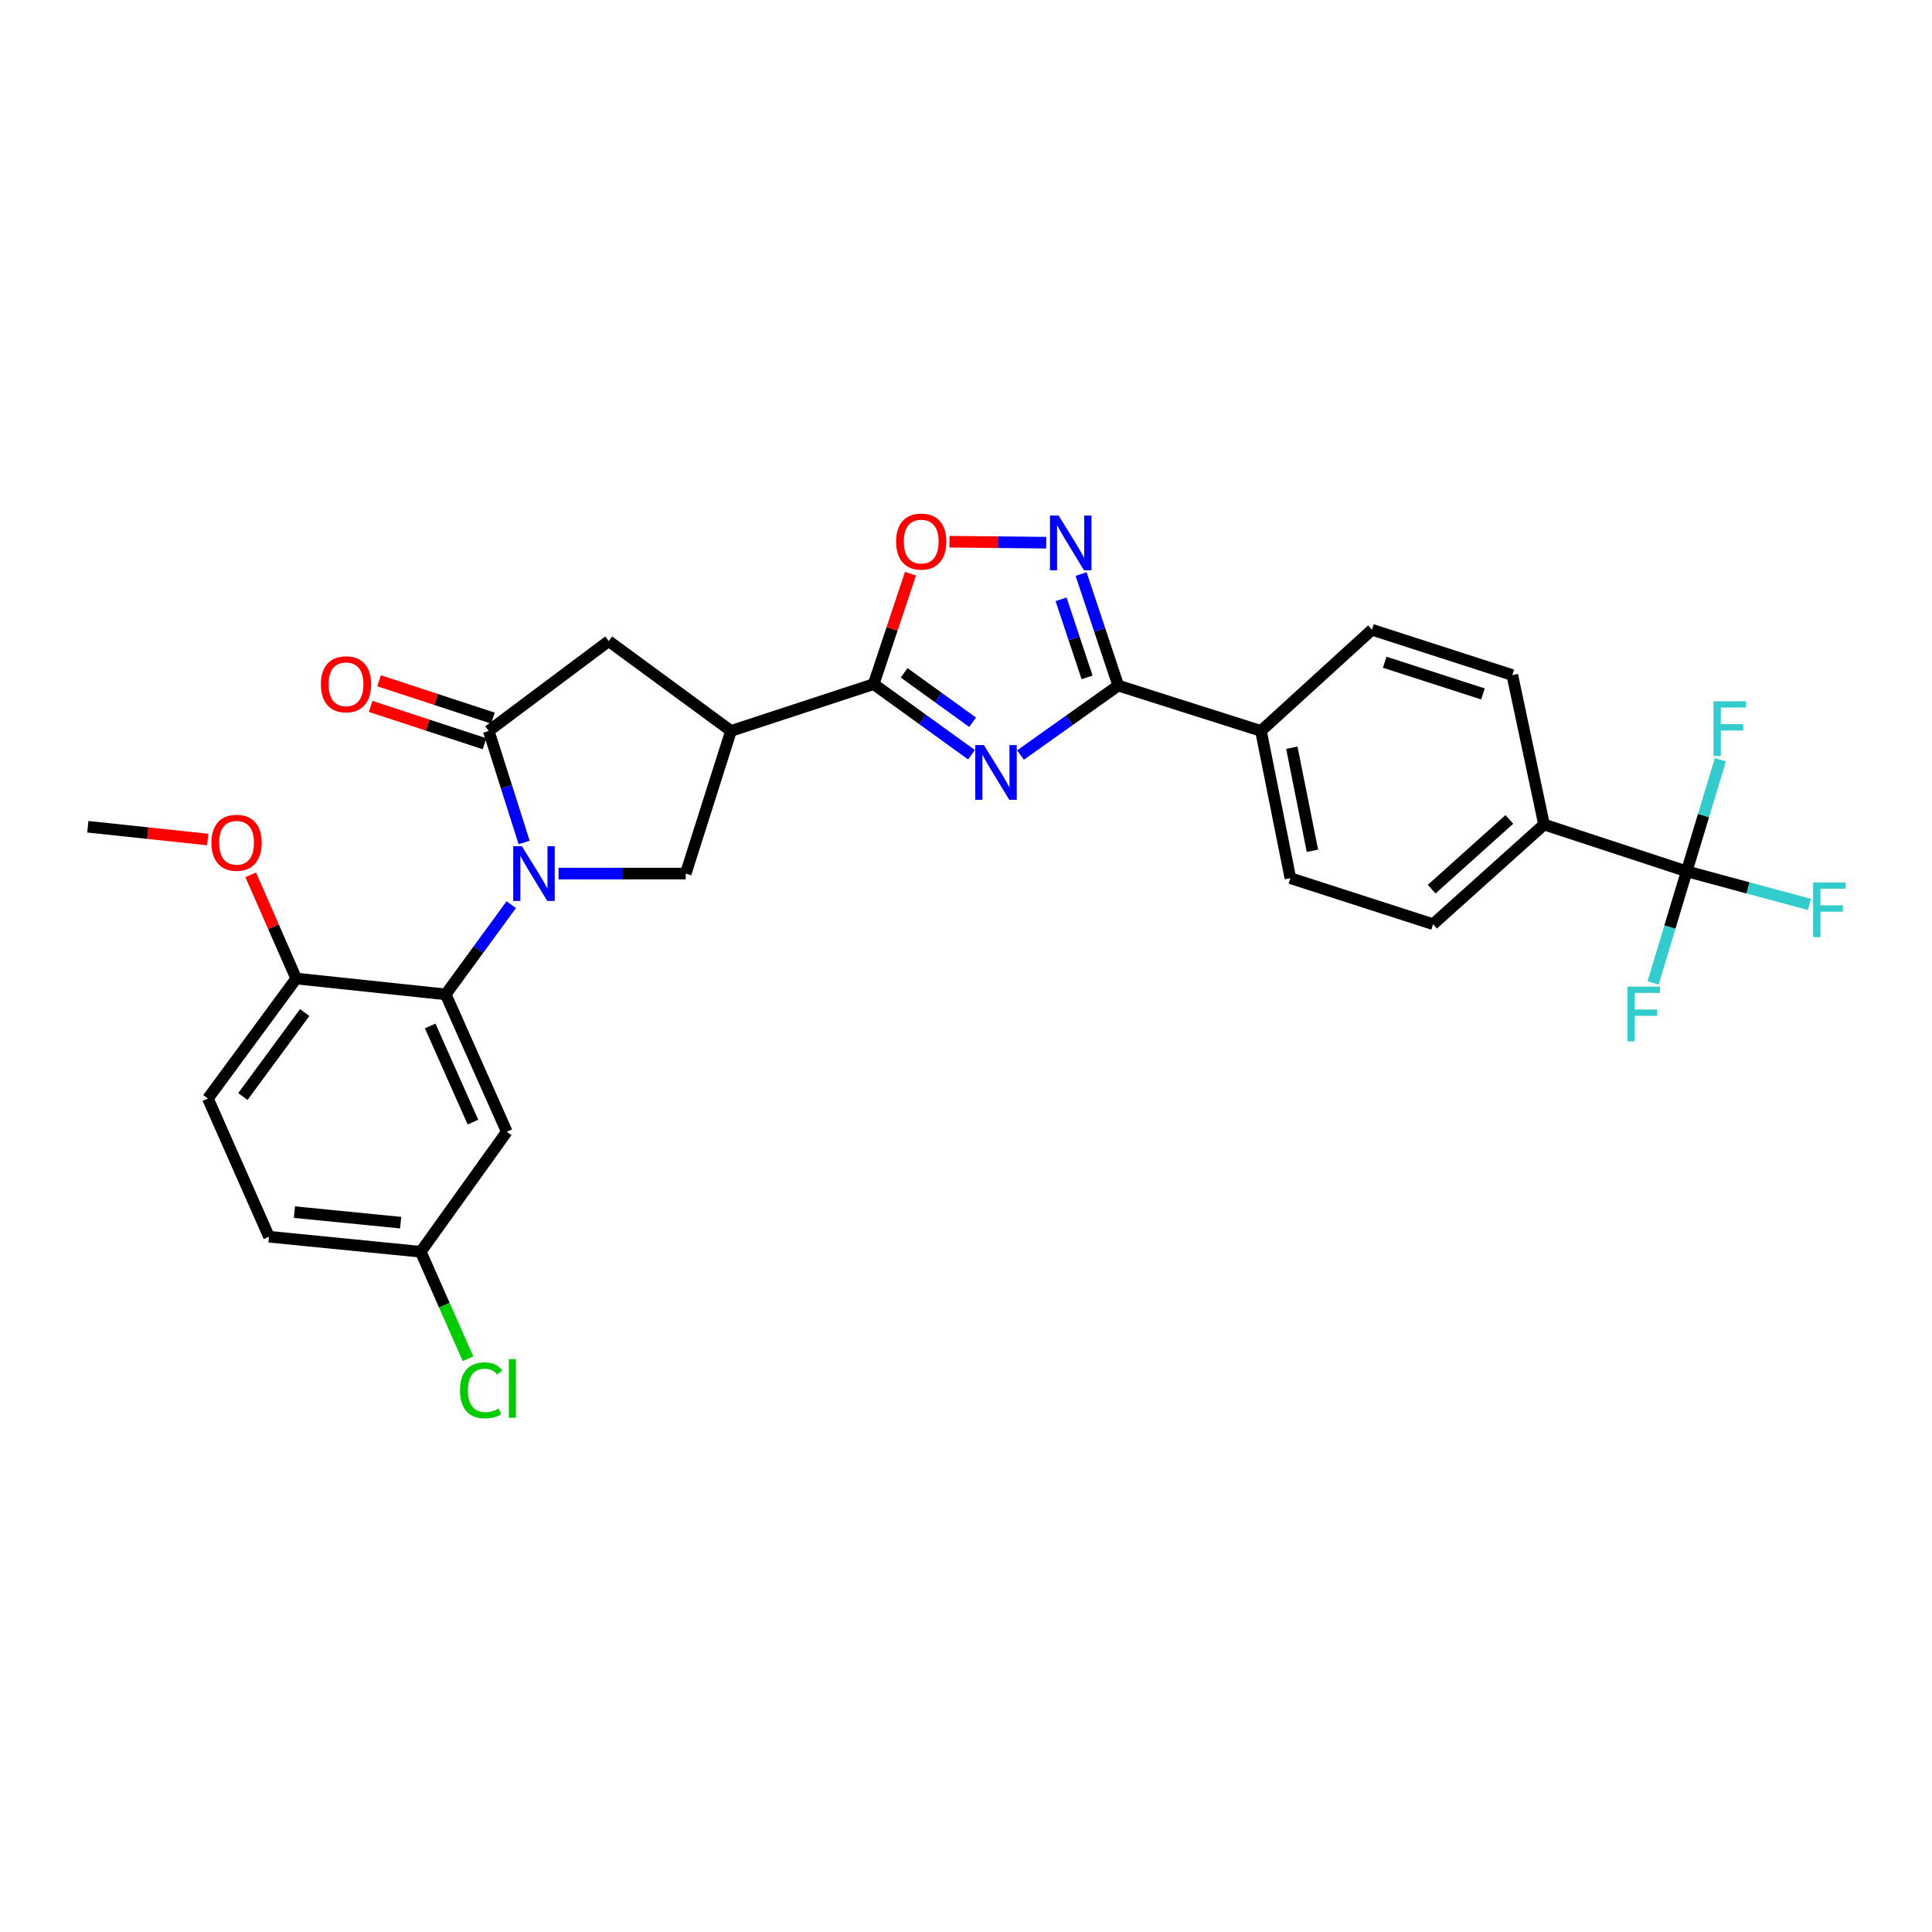 <?xml version='1.0' encoding='iso-8859-1'?>
<svg version='1.1' baseProfile='full'
              xmlns='http://www.w3.org/2000/svg'
                      xmlns:rdkit='http://www.rdkit.org/xml'
                      xmlns:xlink='http://www.w3.org/1999/xlink'
                  xml:space='preserve'
width='1000px' height='1000px' viewBox='0 0 1000 1000'>
<!-- END OF HEADER -->
<rect style='opacity:1.0;fill:#FFFFFF;stroke:none' width='1000' height='1000' x='0' y='0'> </rect>
<path class='bond-3' d='M 271.284,436.067 L 262.121,407.197' style='fill:none;fill-rule:evenodd;stroke:#0000FF;stroke-width:6px;stroke-linecap:butt;stroke-linejoin:miter;stroke-opacity:1' />
<path class='bond-3' d='M 262.121,407.197 L 252.958,378.327' style='fill:none;fill-rule:evenodd;stroke:#000000;stroke-width:6px;stroke-linecap:butt;stroke-linejoin:miter;stroke-opacity:1' />
<path class='bond-6' d='M 264.626,468.26 L 247.656,491.473' style='fill:none;fill-rule:evenodd;stroke:#0000FF;stroke-width:6px;stroke-linecap:butt;stroke-linejoin:miter;stroke-opacity:1' />
<path class='bond-6' d='M 247.656,491.473 L 230.687,514.686' style='fill:none;fill-rule:evenodd;stroke:#000000;stroke-width:6px;stroke-linecap:butt;stroke-linejoin:miter;stroke-opacity:1' />
<path class='bond-7' d='M 289.097,452.164 L 322.015,452.164' style='fill:none;fill-rule:evenodd;stroke:#0000FF;stroke-width:6px;stroke-linecap:butt;stroke-linejoin:miter;stroke-opacity:1' />
<path class='bond-7' d='M 322.015,452.164 L 354.933,452.164' style='fill:none;fill-rule:evenodd;stroke:#000000;stroke-width:6px;stroke-linecap:butt;stroke-linejoin:miter;stroke-opacity:1' />
<path class='bond-0' d='M 502.834,390.644 L 477.523,372.372' style='fill:none;fill-rule:evenodd;stroke:#0000FF;stroke-width:6px;stroke-linecap:butt;stroke-linejoin:miter;stroke-opacity:1' />
<path class='bond-0' d='M 477.523,372.372 L 452.212,354.1' style='fill:none;fill-rule:evenodd;stroke:#000000;stroke-width:6px;stroke-linecap:butt;stroke-linejoin:miter;stroke-opacity:1' />
<path class='bond-0' d='M 503.417,373.837 L 485.699,361.047' style='fill:none;fill-rule:evenodd;stroke:#0000FF;stroke-width:6px;stroke-linecap:butt;stroke-linejoin:miter;stroke-opacity:1' />
<path class='bond-0' d='M 485.699,361.047 L 467.981,348.256' style='fill:none;fill-rule:evenodd;stroke:#000000;stroke-width:6px;stroke-linecap:butt;stroke-linejoin:miter;stroke-opacity:1' />
<path class='bond-2' d='M 528.207,390.8 L 553.508,372.83' style='fill:none;fill-rule:evenodd;stroke:#0000FF;stroke-width:6px;stroke-linecap:butt;stroke-linejoin:miter;stroke-opacity:1' />
<path class='bond-2' d='M 553.508,372.83 L 578.81,354.86' style='fill:none;fill-rule:evenodd;stroke:#000000;stroke-width:6px;stroke-linecap:butt;stroke-linejoin:miter;stroke-opacity:1' />
<path class='bond-1' d='M 452.212,354.1 L 378.368,378.327' style='fill:none;fill-rule:evenodd;stroke:#000000;stroke-width:6px;stroke-linecap:butt;stroke-linejoin:miter;stroke-opacity:1' />
<path class='bond-8' d='M 452.212,354.1 L 461.733,325.523' style='fill:none;fill-rule:evenodd;stroke:#000000;stroke-width:6px;stroke-linecap:butt;stroke-linejoin:miter;stroke-opacity:1' />
<path class='bond-8' d='M 461.733,325.523 L 471.254,296.946' style='fill:none;fill-rule:evenodd;stroke:#FF0000;stroke-width:6px;stroke-linecap:butt;stroke-linejoin:miter;stroke-opacity:1' />
<path class='bond-12' d='M 578.81,354.86 L 652.67,378.327' style='fill:none;fill-rule:evenodd;stroke:#000000;stroke-width:6px;stroke-linecap:butt;stroke-linejoin:miter;stroke-opacity:1' />
<path class='bond-31' d='M 578.81,354.86 L 569.19,325.991' style='fill:none;fill-rule:evenodd;stroke:#000000;stroke-width:6px;stroke-linecap:butt;stroke-linejoin:miter;stroke-opacity:1' />
<path class='bond-31' d='M 569.19,325.991 L 559.569,297.122' style='fill:none;fill-rule:evenodd;stroke:#0000FF;stroke-width:6px;stroke-linecap:butt;stroke-linejoin:miter;stroke-opacity:1' />
<path class='bond-31' d='M 562.672,350.616 L 555.938,330.407' style='fill:none;fill-rule:evenodd;stroke:#000000;stroke-width:6px;stroke-linecap:butt;stroke-linejoin:miter;stroke-opacity:1' />
<path class='bond-31' d='M 555.938,330.407 L 549.204,310.199' style='fill:none;fill-rule:evenodd;stroke:#0000FF;stroke-width:6px;stroke-linecap:butt;stroke-linejoin:miter;stroke-opacity:1' />
<path class='bond-10' d='M 252.958,378.327 L 315.069,331.836' style='fill:none;fill-rule:evenodd;stroke:#000000;stroke-width:6px;stroke-linecap:butt;stroke-linejoin:miter;stroke-opacity:1' />
<path class='bond-15' d='M 255.134,371.691 L 225.672,362.028' style='fill:none;fill-rule:evenodd;stroke:#000000;stroke-width:6px;stroke-linecap:butt;stroke-linejoin:miter;stroke-opacity:1' />
<path class='bond-15' d='M 225.672,362.028 L 196.21,352.365' style='fill:none;fill-rule:evenodd;stroke:#FF0000;stroke-width:6px;stroke-linecap:butt;stroke-linejoin:miter;stroke-opacity:1' />
<path class='bond-15' d='M 250.781,384.963 L 221.319,375.3' style='fill:none;fill-rule:evenodd;stroke:#000000;stroke-width:6px;stroke-linecap:butt;stroke-linejoin:miter;stroke-opacity:1' />
<path class='bond-15' d='M 221.319,375.3 L 191.857,365.637' style='fill:none;fill-rule:evenodd;stroke:#FF0000;stroke-width:6px;stroke-linecap:butt;stroke-linejoin:miter;stroke-opacity:1' />
<path class='bond-4' d='M 378.368,378.327 L 354.933,452.164' style='fill:none;fill-rule:evenodd;stroke:#000000;stroke-width:6px;stroke-linecap:butt;stroke-linejoin:miter;stroke-opacity:1' />
<path class='bond-29' d='M 378.368,378.327 L 315.069,331.836' style='fill:none;fill-rule:evenodd;stroke:#000000;stroke-width:6px;stroke-linecap:butt;stroke-linejoin:miter;stroke-opacity:1' />
<path class='bond-5' d='M 541.528,280.889 L 516.483,280.638' style='fill:none;fill-rule:evenodd;stroke:#0000FF;stroke-width:6px;stroke-linecap:butt;stroke-linejoin:miter;stroke-opacity:1' />
<path class='bond-5' d='M 516.483,280.638 L 491.437,280.387' style='fill:none;fill-rule:evenodd;stroke:#FF0000;stroke-width:6px;stroke-linecap:butt;stroke-linejoin:miter;stroke-opacity:1' />
<path class='bond-11' d='M 230.687,514.686 L 262.309,585.799' style='fill:none;fill-rule:evenodd;stroke:#000000;stroke-width:6px;stroke-linecap:butt;stroke-linejoin:miter;stroke-opacity:1' />
<path class='bond-11' d='M 222.667,531.029 L 244.802,580.808' style='fill:none;fill-rule:evenodd;stroke:#000000;stroke-width:6px;stroke-linecap:butt;stroke-linejoin:miter;stroke-opacity:1' />
<path class='bond-14' d='M 230.687,514.686 L 153.319,506.492' style='fill:none;fill-rule:evenodd;stroke:#000000;stroke-width:6px;stroke-linecap:butt;stroke-linejoin:miter;stroke-opacity:1' />
<path class='bond-9' d='M 873.031,451.007 L 799.195,426.781' style='fill:none;fill-rule:evenodd;stroke:#000000;stroke-width:6px;stroke-linecap:butt;stroke-linejoin:miter;stroke-opacity:1' />
<path class='bond-20' d='M 873.031,451.007 L 881.744,422.122' style='fill:none;fill-rule:evenodd;stroke:#000000;stroke-width:6px;stroke-linecap:butt;stroke-linejoin:miter;stroke-opacity:1' />
<path class='bond-20' d='M 881.744,422.122 L 890.458,393.236' style='fill:none;fill-rule:evenodd;stroke:#33CCCC;stroke-width:6px;stroke-linecap:butt;stroke-linejoin:miter;stroke-opacity:1' />
<path class='bond-21' d='M 873.031,451.007 L 904.795,459.574' style='fill:none;fill-rule:evenodd;stroke:#000000;stroke-width:6px;stroke-linecap:butt;stroke-linejoin:miter;stroke-opacity:1' />
<path class='bond-21' d='M 904.795,459.574 L 936.559,468.141' style='fill:none;fill-rule:evenodd;stroke:#33CCCC;stroke-width:6px;stroke-linecap:butt;stroke-linejoin:miter;stroke-opacity:1' />
<path class='bond-22' d='M 873.031,451.007 L 864.334,479.882' style='fill:none;fill-rule:evenodd;stroke:#000000;stroke-width:6px;stroke-linecap:butt;stroke-linejoin:miter;stroke-opacity:1' />
<path class='bond-22' d='M 864.334,479.882 L 855.637,508.756' style='fill:none;fill-rule:evenodd;stroke:#33CCCC;stroke-width:6px;stroke-linecap:butt;stroke-linejoin:miter;stroke-opacity:1' />
<path class='bond-24' d='M 262.309,585.799 L 217.782,647.911' style='fill:none;fill-rule:evenodd;stroke:#000000;stroke-width:6px;stroke-linecap:butt;stroke-linejoin:miter;stroke-opacity:1' />
<path class='bond-18' d='M 652.67,378.327 L 710.125,325.962' style='fill:none;fill-rule:evenodd;stroke:#000000;stroke-width:6px;stroke-linecap:butt;stroke-linejoin:miter;stroke-opacity:1' />
<path class='bond-19' d='M 652.67,378.327 L 667.895,454.53' style='fill:none;fill-rule:evenodd;stroke:#000000;stroke-width:6px;stroke-linecap:butt;stroke-linejoin:miter;stroke-opacity:1' />
<path class='bond-19' d='M 668.651,387.021 L 679.308,440.363' style='fill:none;fill-rule:evenodd;stroke:#000000;stroke-width:6px;stroke-linecap:butt;stroke-linejoin:miter;stroke-opacity:1' />
<path class='bond-13' d='M 799.195,426.781 L 741.755,478.361' style='fill:none;fill-rule:evenodd;stroke:#000000;stroke-width:6px;stroke-linecap:butt;stroke-linejoin:miter;stroke-opacity:1' />
<path class='bond-13' d='M 781.246,424.125 L 741.038,460.232' style='fill:none;fill-rule:evenodd;stroke:#000000;stroke-width:6px;stroke-linecap:butt;stroke-linejoin:miter;stroke-opacity:1' />
<path class='bond-32' d='M 799.195,426.781 L 782.774,349.413' style='fill:none;fill-rule:evenodd;stroke:#000000;stroke-width:6px;stroke-linecap:butt;stroke-linejoin:miter;stroke-opacity:1' />
<path class='bond-23' d='M 153.319,506.492 L 107.612,568.587' style='fill:none;fill-rule:evenodd;stroke:#000000;stroke-width:6px;stroke-linecap:butt;stroke-linejoin:miter;stroke-opacity:1' />
<path class='bond-23' d='M 157.712,524.086 L 125.718,567.553' style='fill:none;fill-rule:evenodd;stroke:#000000;stroke-width:6px;stroke-linecap:butt;stroke-linejoin:miter;stroke-opacity:1' />
<path class='bond-27' d='M 153.319,506.492 L 141.541,479.652' style='fill:none;fill-rule:evenodd;stroke:#000000;stroke-width:6px;stroke-linecap:butt;stroke-linejoin:miter;stroke-opacity:1' />
<path class='bond-27' d='M 141.541,479.652 L 129.762,452.812' style='fill:none;fill-rule:evenodd;stroke:#FF0000;stroke-width:6px;stroke-linecap:butt;stroke-linejoin:miter;stroke-opacity:1' />
<path class='bond-16' d='M 782.774,349.413 L 710.125,325.962' style='fill:none;fill-rule:evenodd;stroke:#000000;stroke-width:6px;stroke-linecap:butt;stroke-linejoin:miter;stroke-opacity:1' />
<path class='bond-16' d='M 767.586,359.188 L 716.732,342.772' style='fill:none;fill-rule:evenodd;stroke:#000000;stroke-width:6px;stroke-linecap:butt;stroke-linejoin:miter;stroke-opacity:1' />
<path class='bond-17' d='M 741.755,478.361 L 667.895,454.53' style='fill:none;fill-rule:evenodd;stroke:#000000;stroke-width:6px;stroke-linecap:butt;stroke-linejoin:miter;stroke-opacity:1' />
<path class='bond-25' d='M 107.612,568.587 L 139.235,640.127' style='fill:none;fill-rule:evenodd;stroke:#000000;stroke-width:6px;stroke-linecap:butt;stroke-linejoin:miter;stroke-opacity:1' />
<path class='bond-26' d='M 217.782,647.911 L 230.003,675.584' style='fill:none;fill-rule:evenodd;stroke:#000000;stroke-width:6px;stroke-linecap:butt;stroke-linejoin:miter;stroke-opacity:1' />
<path class='bond-26' d='M 230.003,675.584 L 242.225,703.258' style='fill:none;fill-rule:evenodd;stroke:#00CC00;stroke-width:6px;stroke-linecap:butt;stroke-linejoin:miter;stroke-opacity:1' />
<path class='bond-30' d='M 217.782,647.911 L 139.235,640.127' style='fill:none;fill-rule:evenodd;stroke:#000000;stroke-width:6px;stroke-linecap:butt;stroke-linejoin:miter;stroke-opacity:1' />
<path class='bond-30' d='M 207.377,632.843 L 152.394,627.395' style='fill:none;fill-rule:evenodd;stroke:#000000;stroke-width:6px;stroke-linecap:butt;stroke-linejoin:miter;stroke-opacity:1' />
<path class='bond-28' d='M 107.506,434.539 L 76.48,431.23' style='fill:none;fill-rule:evenodd;stroke:#FF0000;stroke-width:6px;stroke-linecap:butt;stroke-linejoin:miter;stroke-opacity:1' />
<path class='bond-28' d='M 76.48,431.23 L 45.455,427.921' style='fill:none;fill-rule:evenodd;stroke:#000000;stroke-width:6px;stroke-linecap:butt;stroke-linejoin:miter;stroke-opacity:1' />
<path  class='atom-0' d='M 270.133 438.004
L 279.413 453.004
Q 280.333 454.484, 281.813 457.164
Q 283.293 459.844, 283.373 460.004
L 283.373 438.004
L 287.133 438.004
L 287.133 466.324
L 283.253 466.324
L 273.293 449.924
Q 272.133 448.004, 270.893 445.804
Q 269.693 443.604, 269.333 442.924
L 269.333 466.324
L 265.653 466.324
L 265.653 438.004
L 270.133 438.004
' fill='#0000FF'/>
<path  class='atom-1' d='M 509.267 385.647
L 518.547 400.647
Q 519.467 402.127, 520.947 404.807
Q 522.427 407.487, 522.507 407.647
L 522.507 385.647
L 526.267 385.647
L 526.267 413.967
L 522.387 413.967
L 512.427 397.567
Q 511.267 395.647, 510.027 393.447
Q 508.827 391.247, 508.467 390.567
L 508.467 413.967
L 504.787 413.967
L 504.787 385.647
L 509.267 385.647
' fill='#0000FF'/>
<path  class='atom-6' d='M 547.943 266.856
L 557.223 281.856
Q 558.143 283.336, 559.623 286.016
Q 561.103 288.696, 561.183 288.856
L 561.183 266.856
L 564.943 266.856
L 564.943 295.176
L 561.063 295.176
L 551.103 278.776
Q 549.943 276.856, 548.703 274.656
Q 547.503 272.456, 547.143 271.776
L 547.143 295.176
L 543.463 295.176
L 543.463 266.856
L 547.943 266.856
' fill='#0000FF'/>
<path  class='atom-9' d='M 463.819 280.32
Q 463.819 273.52, 467.179 269.72
Q 470.539 265.92, 476.819 265.92
Q 483.099 265.92, 486.459 269.72
Q 489.819 273.52, 489.819 280.32
Q 489.819 287.2, 486.419 291.12
Q 483.019 295, 476.819 295
Q 470.579 295, 467.179 291.12
Q 463.819 287.24, 463.819 280.32
M 476.819 291.8
Q 481.139 291.8, 483.459 288.92
Q 485.819 286, 485.819 280.32
Q 485.819 274.76, 483.459 271.96
Q 481.139 269.12, 476.819 269.12
Q 472.499 269.12, 470.139 271.92
Q 467.819 274.72, 467.819 280.32
Q 467.819 286.04, 470.139 288.92
Q 472.499 291.8, 476.819 291.8
' fill='#FF0000'/>
<path  class='atom-16' d='M 166.09 354.18
Q 166.09 347.38, 169.45 343.58
Q 172.81 339.78, 179.09 339.78
Q 185.37 339.78, 188.73 343.58
Q 192.09 347.38, 192.09 354.18
Q 192.09 361.06, 188.69 364.98
Q 185.29 368.86, 179.09 368.86
Q 172.85 368.86, 169.45 364.98
Q 166.09 361.1, 166.09 354.18
M 179.09 365.66
Q 183.41 365.66, 185.73 362.78
Q 188.09 359.86, 188.09 354.18
Q 188.09 348.62, 185.73 345.82
Q 183.41 342.98, 179.09 342.98
Q 174.77 342.98, 172.41 345.78
Q 170.09 348.58, 170.09 354.18
Q 170.09 359.9, 172.41 362.78
Q 174.77 365.66, 179.09 365.66
' fill='#FF0000'/>
<path  class='atom-21' d='M 886.89 362.987
L 903.73 362.987
L 903.73 366.227
L 890.69 366.227
L 890.69 374.827
L 902.29 374.827
L 902.29 378.107
L 890.69 378.107
L 890.69 391.307
L 886.89 391.307
L 886.89 362.987
' fill='#33CCCC'/>
<path  class='atom-22' d='M 938.471 456.767
L 955.311 456.767
L 955.311 460.007
L 942.271 460.007
L 942.271 468.607
L 953.871 468.607
L 953.871 471.887
L 942.271 471.887
L 942.271 485.087
L 938.471 485.087
L 938.471 456.767
' fill='#33CCCC'/>
<path  class='atom-23' d='M 842.371 510.684
L 859.211 510.684
L 859.211 513.924
L 846.171 513.924
L 846.171 522.524
L 857.771 522.524
L 857.771 525.804
L 846.171 525.804
L 846.171 539.004
L 842.371 539.004
L 842.371 510.684
' fill='#33CCCC'/>
<path  class='atom-27' d='M 238.104 719.631
Q 238.104 712.591, 241.384 708.911
Q 244.704 705.191, 250.984 705.191
Q 256.824 705.191, 259.944 709.311
L 257.304 711.471
Q 255.024 708.471, 250.984 708.471
Q 246.704 708.471, 244.424 711.351
Q 242.184 714.191, 242.184 719.631
Q 242.184 725.231, 244.504 728.111
Q 246.864 730.991, 251.424 730.991
Q 254.544 730.991, 258.184 729.111
L 259.304 732.111
Q 257.824 733.071, 255.584 733.631
Q 253.344 734.191, 250.864 734.191
Q 244.704 734.191, 241.384 730.431
Q 238.104 726.671, 238.104 719.631
' fill='#00CC00'/>
<path  class='atom-27' d='M 263.384 703.471
L 267.064 703.471
L 267.064 733.831
L 263.384 733.831
L 263.384 703.471
' fill='#00CC00'/>
<path  class='atom-28' d='M 109.442 436.211
Q 109.442 429.411, 112.802 425.611
Q 116.162 421.811, 122.442 421.811
Q 128.722 421.811, 132.082 425.611
Q 135.442 429.411, 135.442 436.211
Q 135.442 443.091, 132.042 447.011
Q 128.642 450.891, 122.442 450.891
Q 116.202 450.891, 112.802 447.011
Q 109.442 443.131, 109.442 436.211
M 122.442 447.691
Q 126.762 447.691, 129.082 444.811
Q 131.442 441.891, 131.442 436.211
Q 131.442 430.651, 129.082 427.851
Q 126.762 425.011, 122.442 425.011
Q 118.122 425.011, 115.762 427.811
Q 113.442 430.611, 113.442 436.211
Q 113.442 441.931, 115.762 444.811
Q 118.122 447.691, 122.442 447.691
' fill='#FF0000'/>
</svg>
